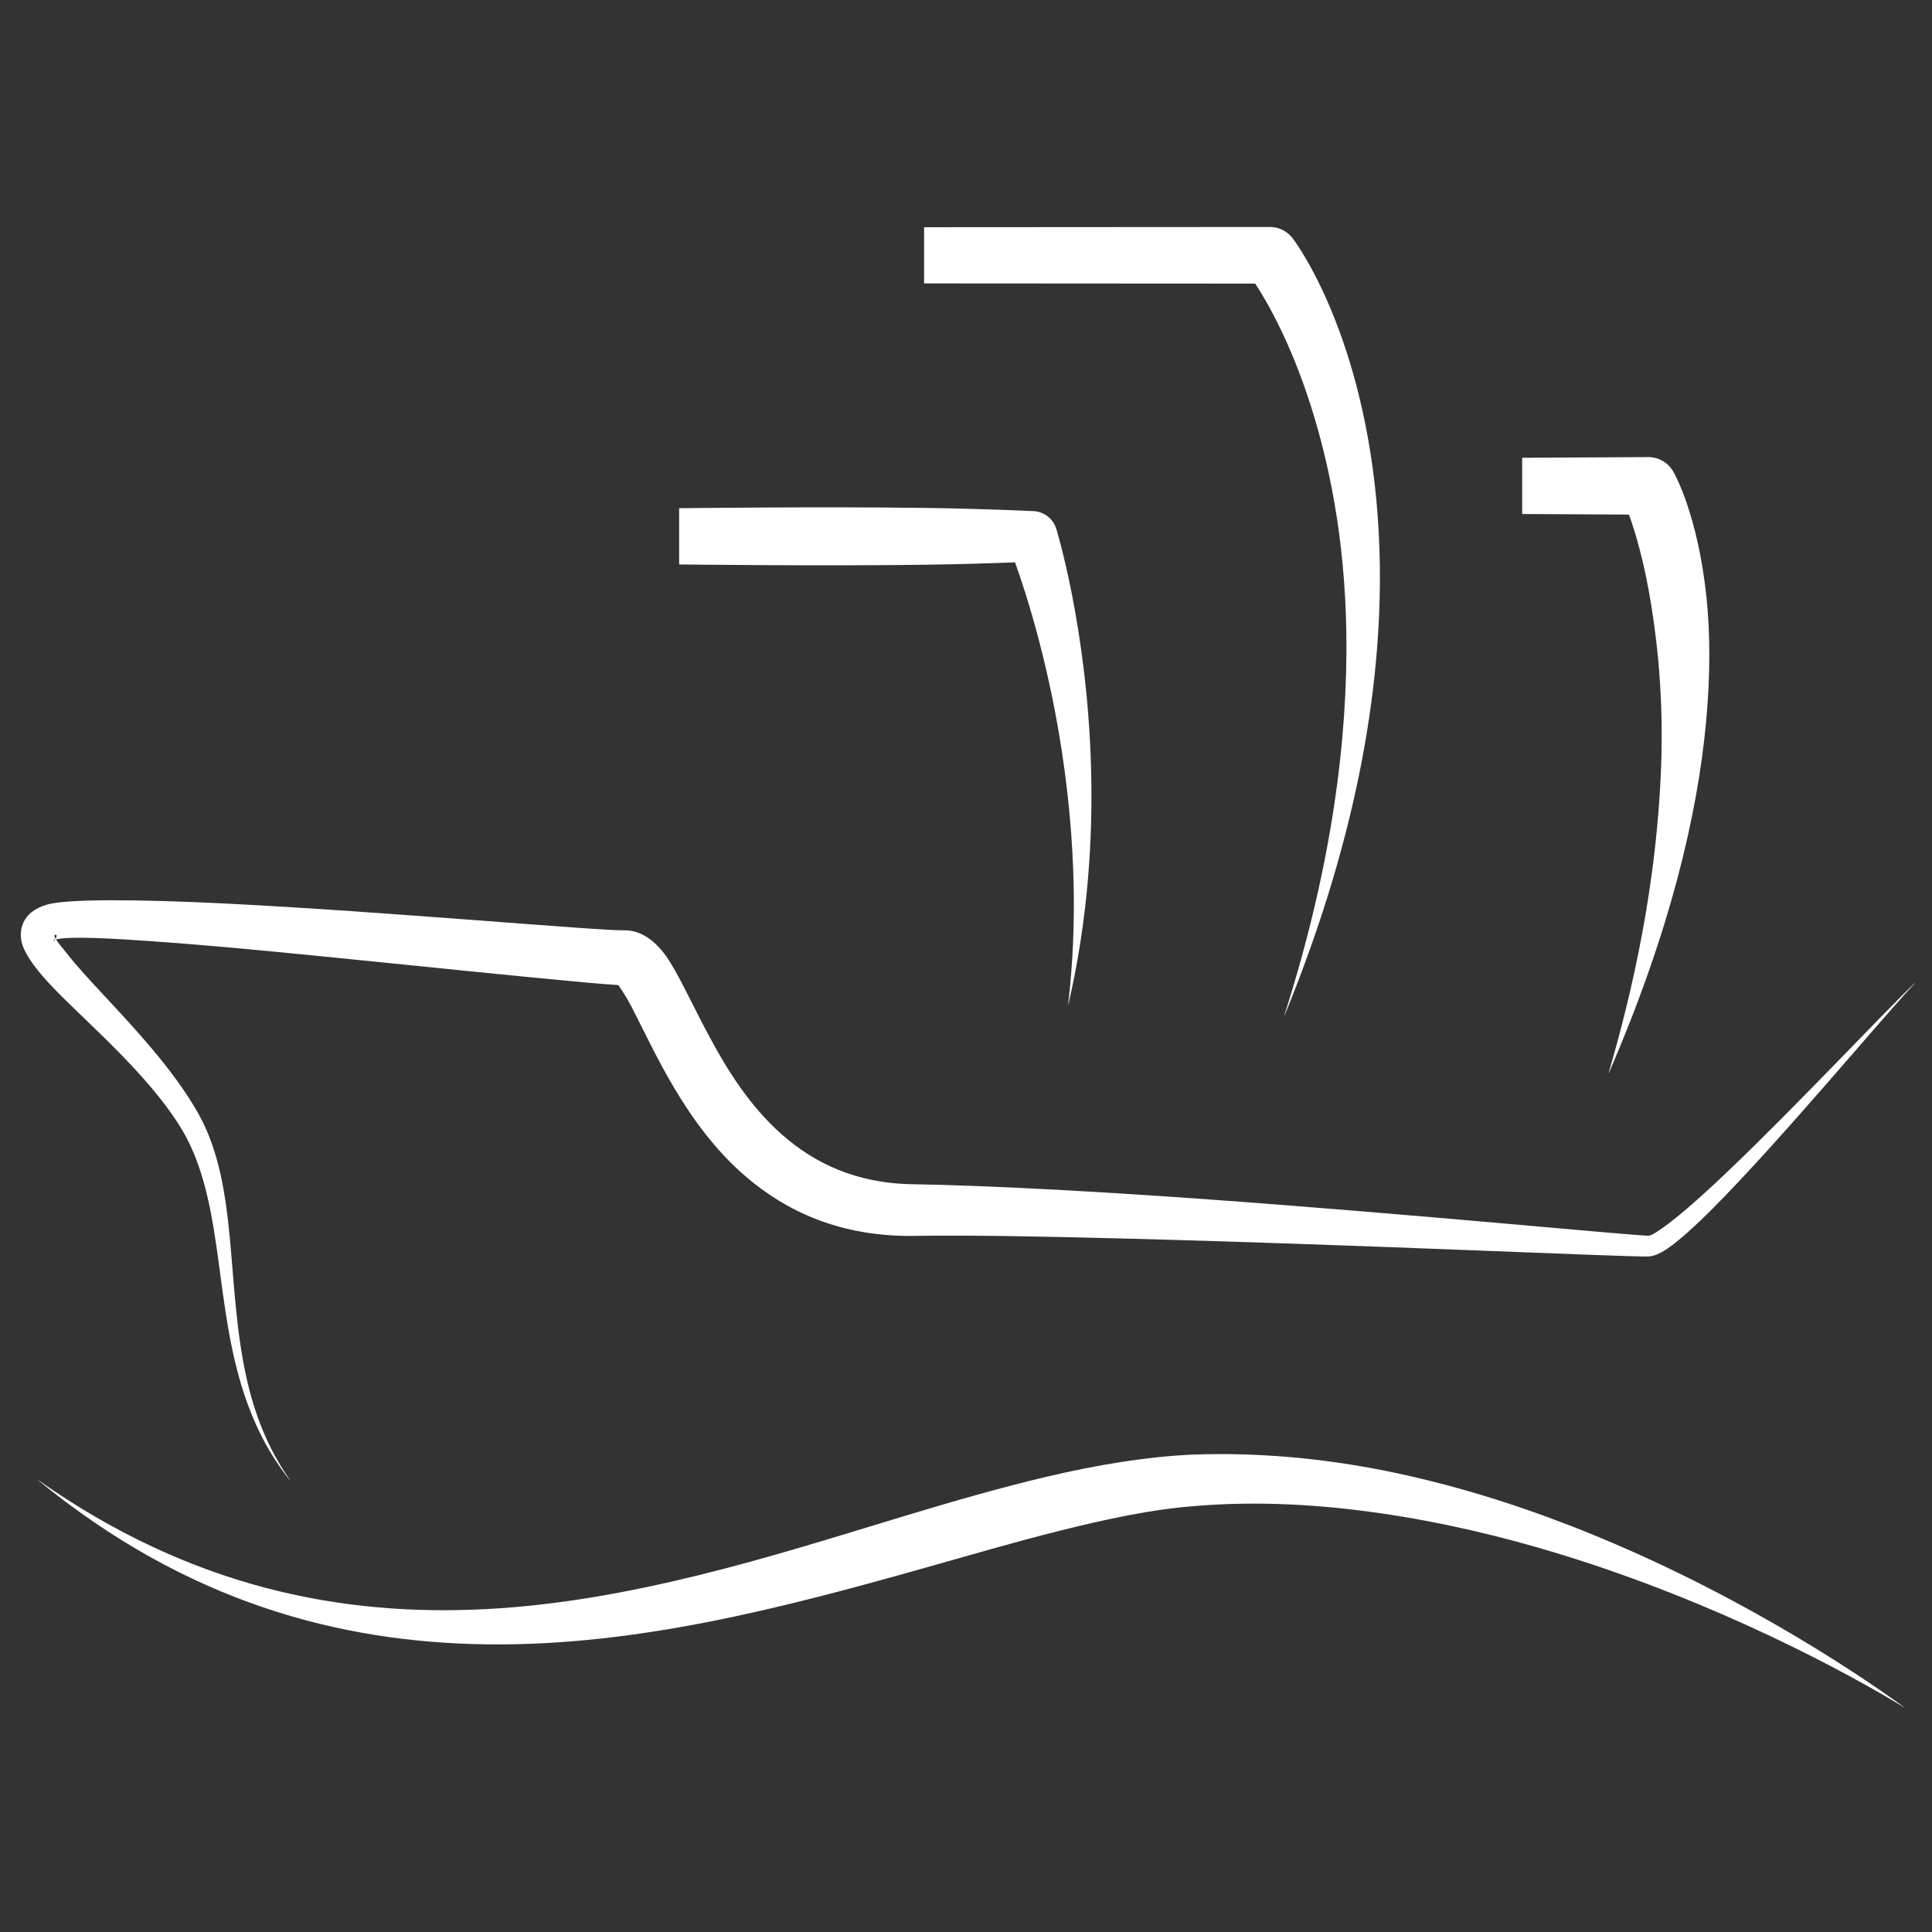 <?xml version="1.0" encoding="UTF-8" standalone="no"?>
<!DOCTYPE svg PUBLIC "-//W3C//DTD SVG 1.1//EN" "http://www.w3.org/Graphics/SVG/1.1/DTD/svg11.dtd">
<svg width="100%" height="100%" viewBox="0 0 500 500" version="1.1" xmlns="http://www.w3.org/2000/svg" xmlns:xlink="http://www.w3.org/1999/xlink" xml:space="preserve" xmlns:serif="http://www.serif.com/" style="fill-rule:evenodd;clip-rule:evenodd;stroke-linejoin:round;stroke-miterlimit:2;">
    <rect x="0" y="0" width="500" height="500" fill="#333333" stroke="none"/>
    <g id="_2" serif:id="2" transform="matrix(0.873,0,0,0.873,-845.241,-425.377)">
        <path d="M984.792,765.737L984.978,765.712C989.248,764.744 1001.44,765.409 1017.36,766.587C1036.91,768.032 1061.82,770.562 1084.99,772.91C1115.34,775.986 1142.73,778.778 1151.52,779.285C1152.31,780.449 1154.11,783.197 1155.36,785.606C1162.21,798.774 1171.5,820.732 1189.17,835.943C1201.37,846.448 1217.4,853.886 1238.95,853.639C1256.22,853.356 1279.33,853.835 1304.07,854.486C1371.08,856.248 1449.82,859.905 1456.84,859.744C1458.14,859.71 1460.13,859.038 1462.5,857.421C1465.92,855.084 1470.71,850.767 1476.22,845.229C1496.24,825.102 1526.27,788.886 1535.89,778.712C1535.9,778.701 1535.9,778.683 1535.89,778.673C1535.88,778.662 1535.86,778.662 1535.85,778.673C1526.94,787.099 1501.25,814.605 1480.89,834.053C1473.01,841.58 1465.95,847.881 1461.01,851.315C1459.1,852.642 1457.73,853.601 1456.84,853.578C1450.58,853.431 1387.48,847.223 1326.48,842.823C1293.63,840.454 1261.41,838.708 1238.95,838.322C1221.94,838.126 1209.48,831.973 1199.96,823.559C1190.38,815.083 1183.73,804.323 1178.55,794.659C1173.25,784.779 1169.31,775.923 1165.77,770.855C1161.85,765.24 1157.39,763.035 1153.51,763.061C1145.13,763.181 1082.21,757.47 1035.12,755.116C1009.51,753.835 988.429,753.708 982.39,755.358C978.35,756.463 976.193,758.465 975.185,760.659C974.299,762.587 974.032,764.859 974.884,767.457C975.979,770.795 979.368,775.325 984.366,780.47C994.597,791.001 1011.61,805.365 1021.43,820.964C1034.17,841.126 1031.65,869.398 1039.19,895.966C1042.17,906.473 1046.65,916.706 1054.15,926.101C1054.16,926.114 1054.18,926.116 1054.19,926.107C1054.2,926.098 1054.21,926.08 1054.2,926.068C1047.36,916.352 1043.54,905.994 1041.22,895.455C1035.1,867.771 1038.99,839.011 1027.12,817.593C1023.39,810.903 1018.46,804.357 1013.25,798.157C1004,787.146 993.81,777.319 988.117,770.021C987.023,768.618 985.521,766.912 984.792,765.737ZM984.598,765.76C984.286,765.785 983.987,765.806 984.081,765.963C984.212,766.184 984.418,766.039 984.598,765.76ZM984.7,765.587C984.974,765.07 985.133,764.322 984.757,764.343C984.189,764.375 984.274,764.864 984.7,765.587Z" style="fill:white;"/>
        <path d="M1532.68,993.349C1516.39,981.528 1479.56,957.354 1433.79,939.577C1416.62,932.908 1398.22,927.177 1379.2,923.343C1360.44,919.563 1341.1,917.769 1321.81,918.467C1308.06,919.09 1293.4,921.499 1278.05,925.135C1264.67,928.305 1250.72,932.329 1236.36,936.667C1216.67,942.613 1196.18,949.119 1175.01,954.3C1154.77,959.249 1133.99,963.106 1112.71,964.25C1069.72,966.56 1024.97,958.005 979.587,926.063C979.575,926.053 979.557,926.056 979.548,926.068C979.538,926.08 979.541,926.098 979.553,926.107C1023.57,962.151 1068.81,974.239 1112.93,974.727C1135.04,974.971 1156.84,972.249 1178.04,968.091C1199.77,963.83 1220.86,958.112 1240.97,952.443C1255.16,948.441 1268.85,944.439 1281.96,941.143C1296.28,937.544 1309.87,934.65 1322.71,933.703C1340.88,932.195 1359.17,933.236 1377.05,935.804C1395.66,938.476 1413.79,942.797 1430.85,948.035C1477.33,962.305 1515.64,983.006 1532.65,993.396C1532.66,993.404 1532.68,993.401 1532.69,993.388C1532.7,993.375 1532.7,993.358 1532.68,993.349Z" style="fill:white;"/>
        <path d="M1169.53,654.586C1169.53,654.586 1211.97,655.105 1242.8,654.669C1253.93,654.511 1263.55,654.183 1269.11,653.963C1272.58,663.628 1279.82,686.133 1283.76,715.381C1286.55,736.053 1287.8,759.907 1284.85,785.096L1284.9,785.105C1290.72,760.061 1292.23,735.88 1291.64,714.742C1290.48,673.153 1281.24,643.711 1281.24,643.711C1280.17,640.741 1277.36,638.761 1274.2,638.761C1274.2,638.761 1260.4,638.085 1242.8,637.836C1211.97,637.4 1169.53,637.919 1169.53,637.919L1169.53,654.586Z" style="fill:white;"/>
        <g transform="matrix(1,0,0,1,-22.429,0)">
            <path d="M1264.58,571.277L1362.75,571.338C1366.26,576.703 1373.2,588.703 1379.14,607.311C1384.57,624.332 1389.28,646.601 1389.74,674.41C1390.25,705.612 1385.67,743.467 1371.36,788.295L1371.42,788.314C1394.33,732.459 1400.65,686.518 1399.59,650.827C1398.74,622.161 1393.14,600.051 1387.43,584.713C1380.76,566.748 1373.76,557.802 1373.76,557.802C1372.17,555.749 1369.71,554.547 1367.12,554.547L1264.58,554.61L1264.58,571.277Z" style="fill:white;"/>
        </g>
        <path d="M1419.45,639.633L1451.11,639.806C1452.89,644.722 1455.64,653.687 1457.72,666.699C1459.83,679.917 1461.56,697.001 1460.47,718.389C1459.27,742.253 1455.13,771.076 1445.06,805.384L1445.11,805.403C1463.41,763.212 1471.41,728.631 1473.95,701.472C1475.3,687.034 1475.15,674.724 1474.11,664.565C1471.53,639.562 1464.36,627.271 1464.36,627.271C1462.88,624.495 1459.98,622.762 1456.84,622.762L1419.45,622.966L1419.45,639.633Z" style="fill:white;"/>
    </g>
</svg>
